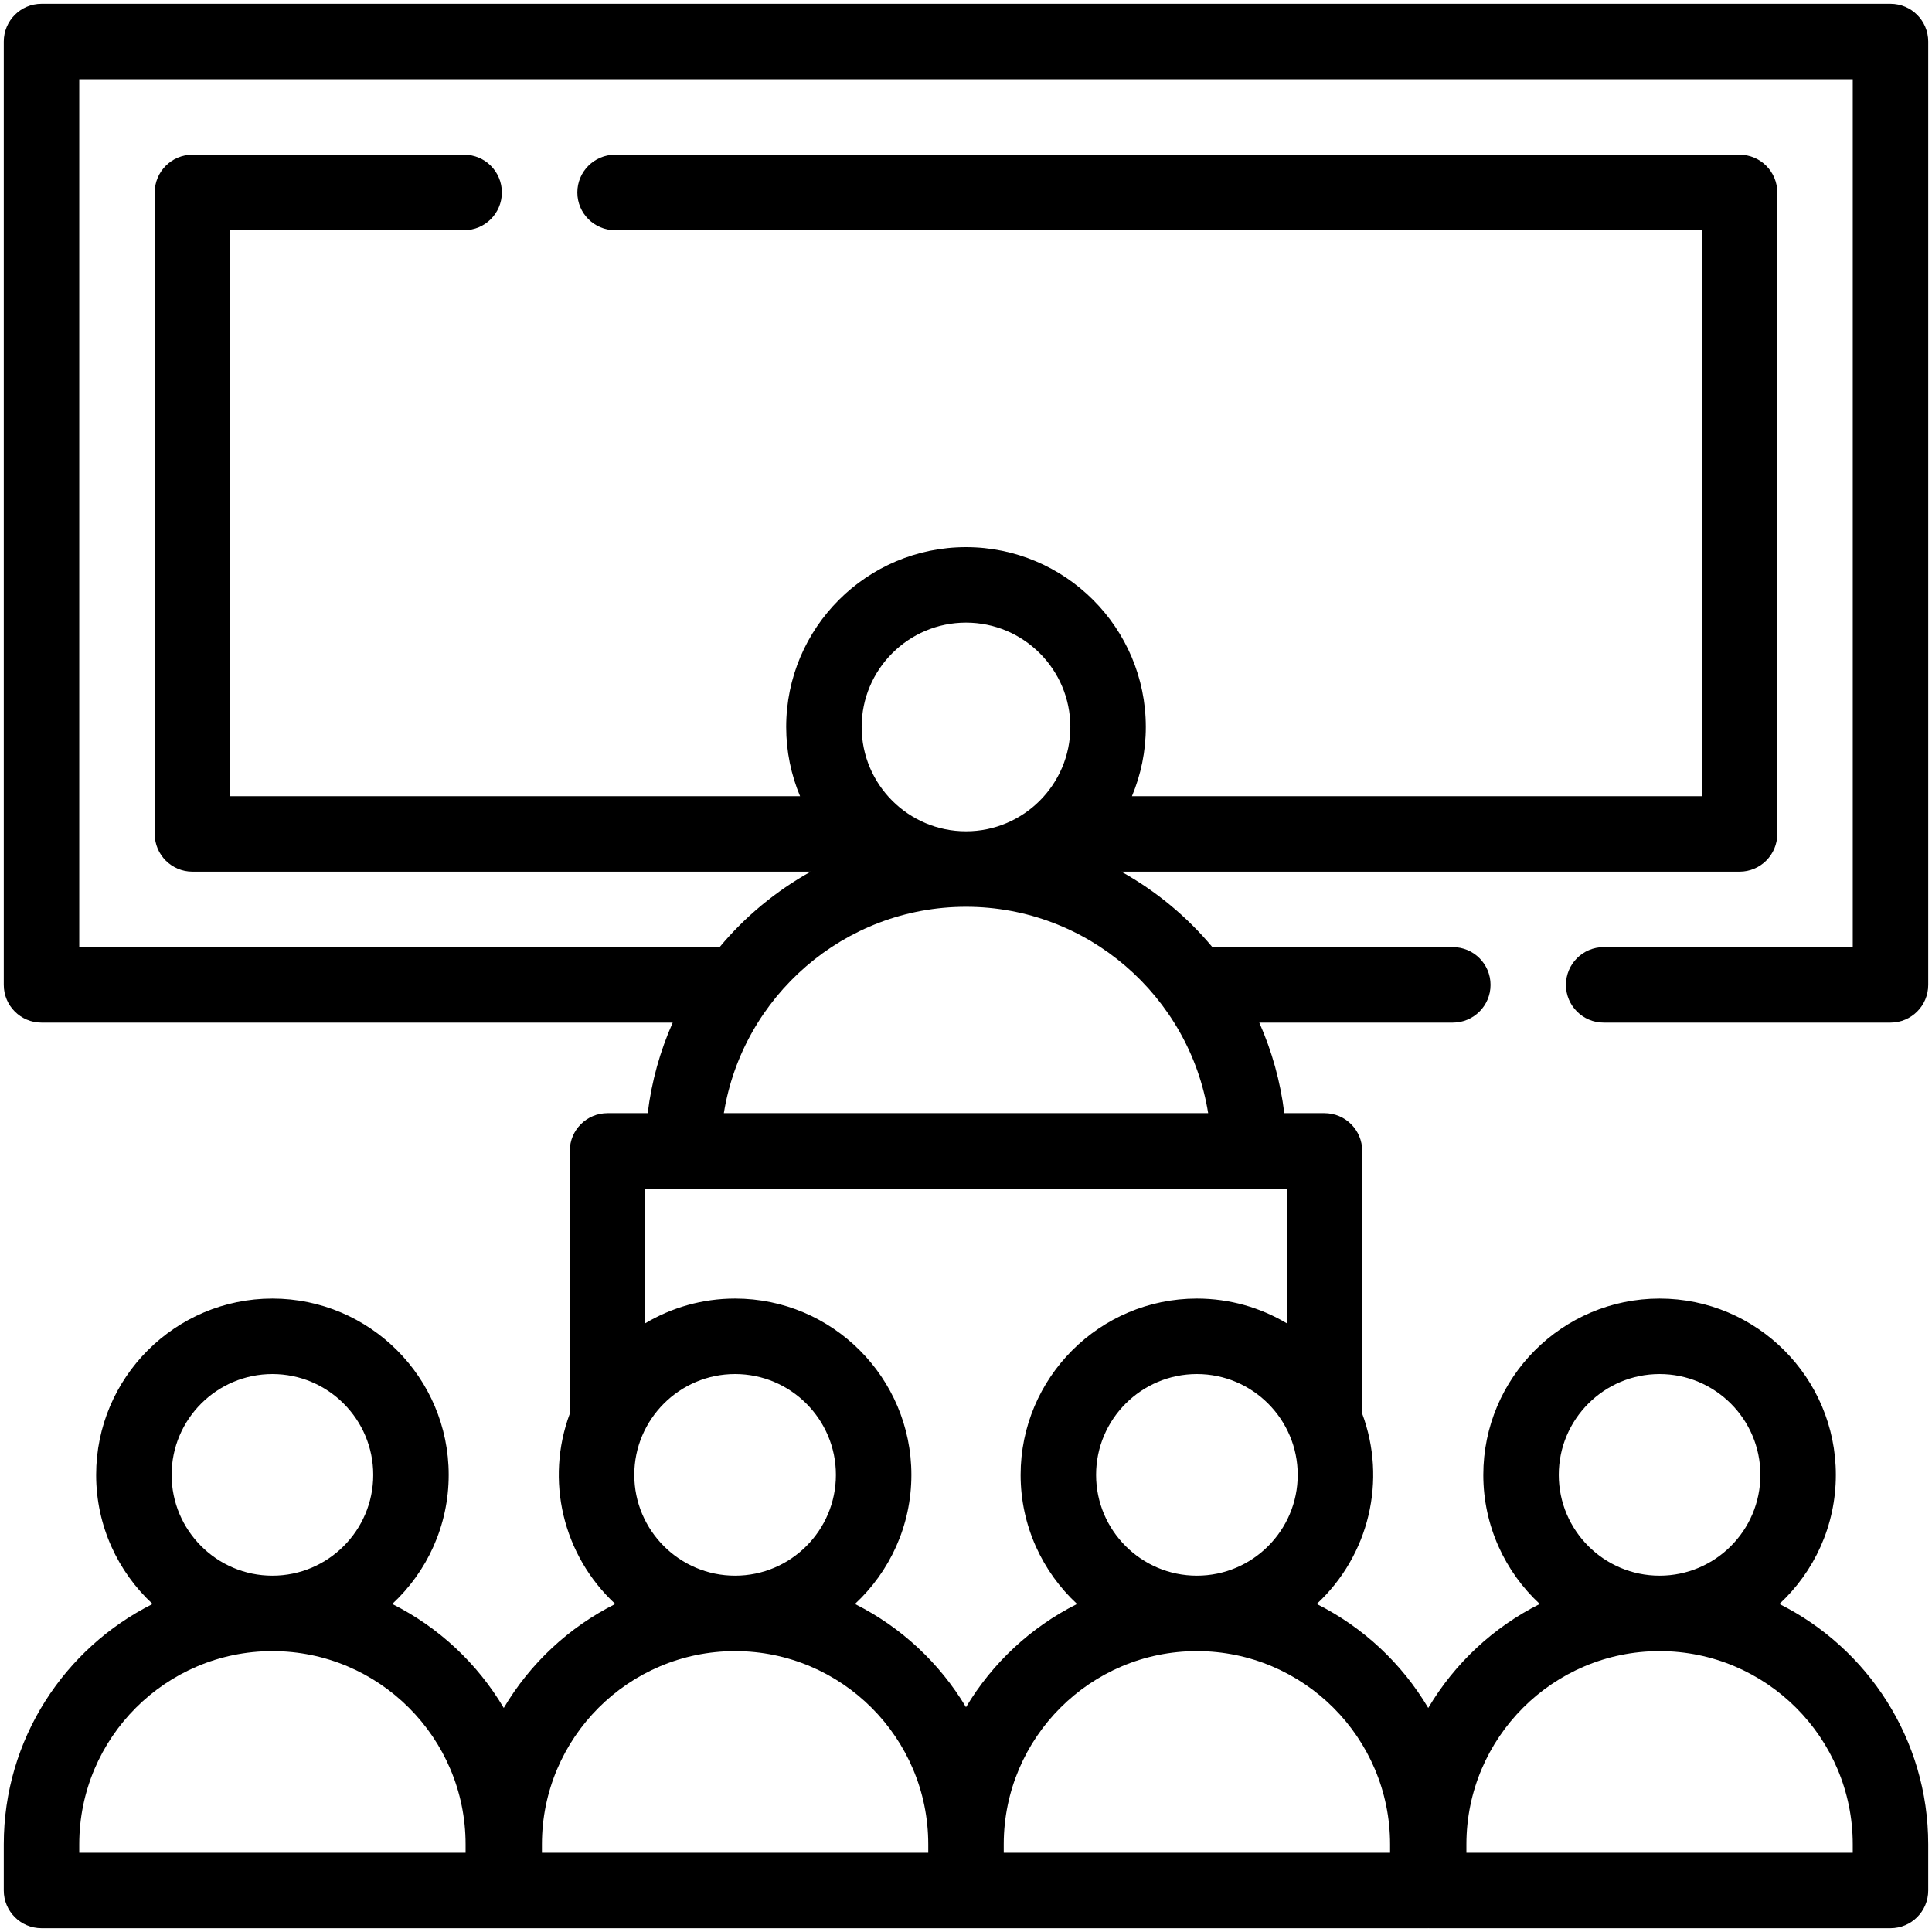 <svg xmlns="http://www.w3.org/2000/svg" enable-background="new 0 0 512 512" viewBox="0 0 512 512" id="classroom">
  <g>
    <g>
      <g>
        <path d="M424.99,251c-5.522,0-10,4.477-10,10s4.478,10,10,10H501c5.522,0,10-4.477,10-10V11c0-5.523-4.478-10-10-10H11
				C5.477,1,1,5.477,1,11v250c0,5.523,4.477,10,10,10h167.274c-3.329,7.498-5.598,15.56-6.627,24H161c-5.523,0-10,4.477-10,10
				v69.634c-6.524,17.567-1.922,37.46,12.051,50.437c-12.299,6.158-22.574,15.768-29.55,27.559
				c-6.976-11.792-17.251-21.401-29.55-27.559c9.192-8.537,14.958-20.715,14.958-34.219c0-25.759-20.957-46.716-46.716-46.716
				s-46.716,20.957-46.716,46.716c0,13.504,5.766,25.682,14.958,34.219C17.08,436.764,1,460.913,1,488.761V501
				c0,5.523,4.477,10,10,10c21.031,0,346.308,0,367.385,0c0.039,0,0.076-0.005,0.114-0.006c0.038,0,0.076,0.006,0.114,0.006H501
				c5.522,0,10-4.477,10-10v-12.239c0-27.848-16.081-51.997-39.436-63.69c9.192-8.537,14.958-20.714,14.958-34.219
				c0-25.759-20.957-46.716-46.716-46.716s-46.716,20.957-46.716,46.716c0,13.504,5.766,25.682,14.958,34.219
				c-12.299,6.158-22.574,15.768-29.55,27.559c-6.976-11.792-17.251-21.401-29.55-27.559c13.955-12.96,18.583-32.849,12.051-50.437
				V305c0-5.523-4.478-10-10-10h-10.647c-1.029-8.44-3.299-16.502-6.628-24h51.284c5.522,0,10-4.477,10-10s-4.478-10-10-10h-63.713
				c-6.723-8.065-14.911-14.861-24.141-20H461c5.522,0,10-4.477,10-10V51c0-5.523-4.478-10-10-10H163c-5.523,0-10,4.477-10,10
				s4.477,10,10,10h288v150H299.975c2.366-5.65,3.678-11.848,3.678-18.347C303.653,166.377,282.276,145,256,145
				s-47.653,21.377-47.653,47.653c0,6.499,1.312,12.696,3.678,18.347H61V61h62c5.523,0,10-4.477,10-10s-4.477-10-10-10H51
				c-5.523,0-10,4.477-10,10v170c0,5.523,4.477,10,10,10h163.843c-9.229,5.139-17.418,11.935-24.14,20H21V21h470v230H424.99z
				 M341,315v35.68c-6.978-4.151-15.118-6.545-23.81-6.545c-25.759,0-46.716,20.957-46.716,46.716
				c0,13.504,5.766,25.682,14.958,34.219c-12.229,6.123-22.459,15.656-29.432,27.356c-6.974-11.699-17.204-21.233-29.433-27.356
				c9.192-8.537,14.958-20.714,14.958-34.219c0-25.759-20.957-46.716-46.716-46.716c-8.692,0-16.832,2.393-23.809,6.545V315
				C184.427,315,333.54,315,341,315z M343.907,390.852c0,14.731-11.985,26.716-26.717,26.716s-26.716-11.985-26.716-26.716
				c0-14.731,11.984-26.716,26.716-26.716C331.973,364.136,343.907,376.177,343.907,390.852z M168.093,390.852
				c0-14.665,11.923-26.716,26.716-26.716c14.731,0,26.716,11.985,26.716,26.716c0,14.731-11.985,26.716-26.716,26.716
				S168.093,405.583,168.093,390.852z M45.478,390.852c0-14.731,11.985-26.716,26.716-26.716c14.731,0,26.716,11.985,26.716,26.716
				c0,14.731-11.985,26.716-26.716,26.716C57.462,417.568,45.478,405.583,45.478,390.852z M123.387,491H21v-2.239
				c0-28.228,22.965-51.193,51.193-51.193s51.193,22.965,51.193,51.193V491z M143.616,488.761c0-28.228,22.965-51.193,51.193-51.193
				c28.228,0,51.188,22.963,51.188,51.193V491H143.616V488.761z M413.091,390.852c0-14.731,11.984-26.716,26.716-26.716
				s26.716,11.985,26.716,26.716c0,14.731-11.984,26.716-26.716,26.716S413.091,405.583,413.091,390.852z M388.613,488.761
				c0-28.228,22.965-51.193,51.193-51.193S491,460.533,491,488.761V491H388.613V488.761z M368.385,488.761V491H266.003
				c0-0.165-0.002-2.173-0.002-2.335c0.052-28.184,22.995-51.097,51.191-51.097C345.42,437.568,368.385,460.533,368.385,488.761z
				 M256,165c15.248,0,27.653,12.405,27.653,27.653S271.248,220.306,256,220.306s-27.653-12.405-27.653-27.653S240.752,165,256,165z
				 M256,240.31c32.279,0,59.209,23.749,64.176,54.69H191.824C196.791,264.059,223.721,240.31,256,240.31z"></path>
      </g>
    </g>
  </g>
</svg>
